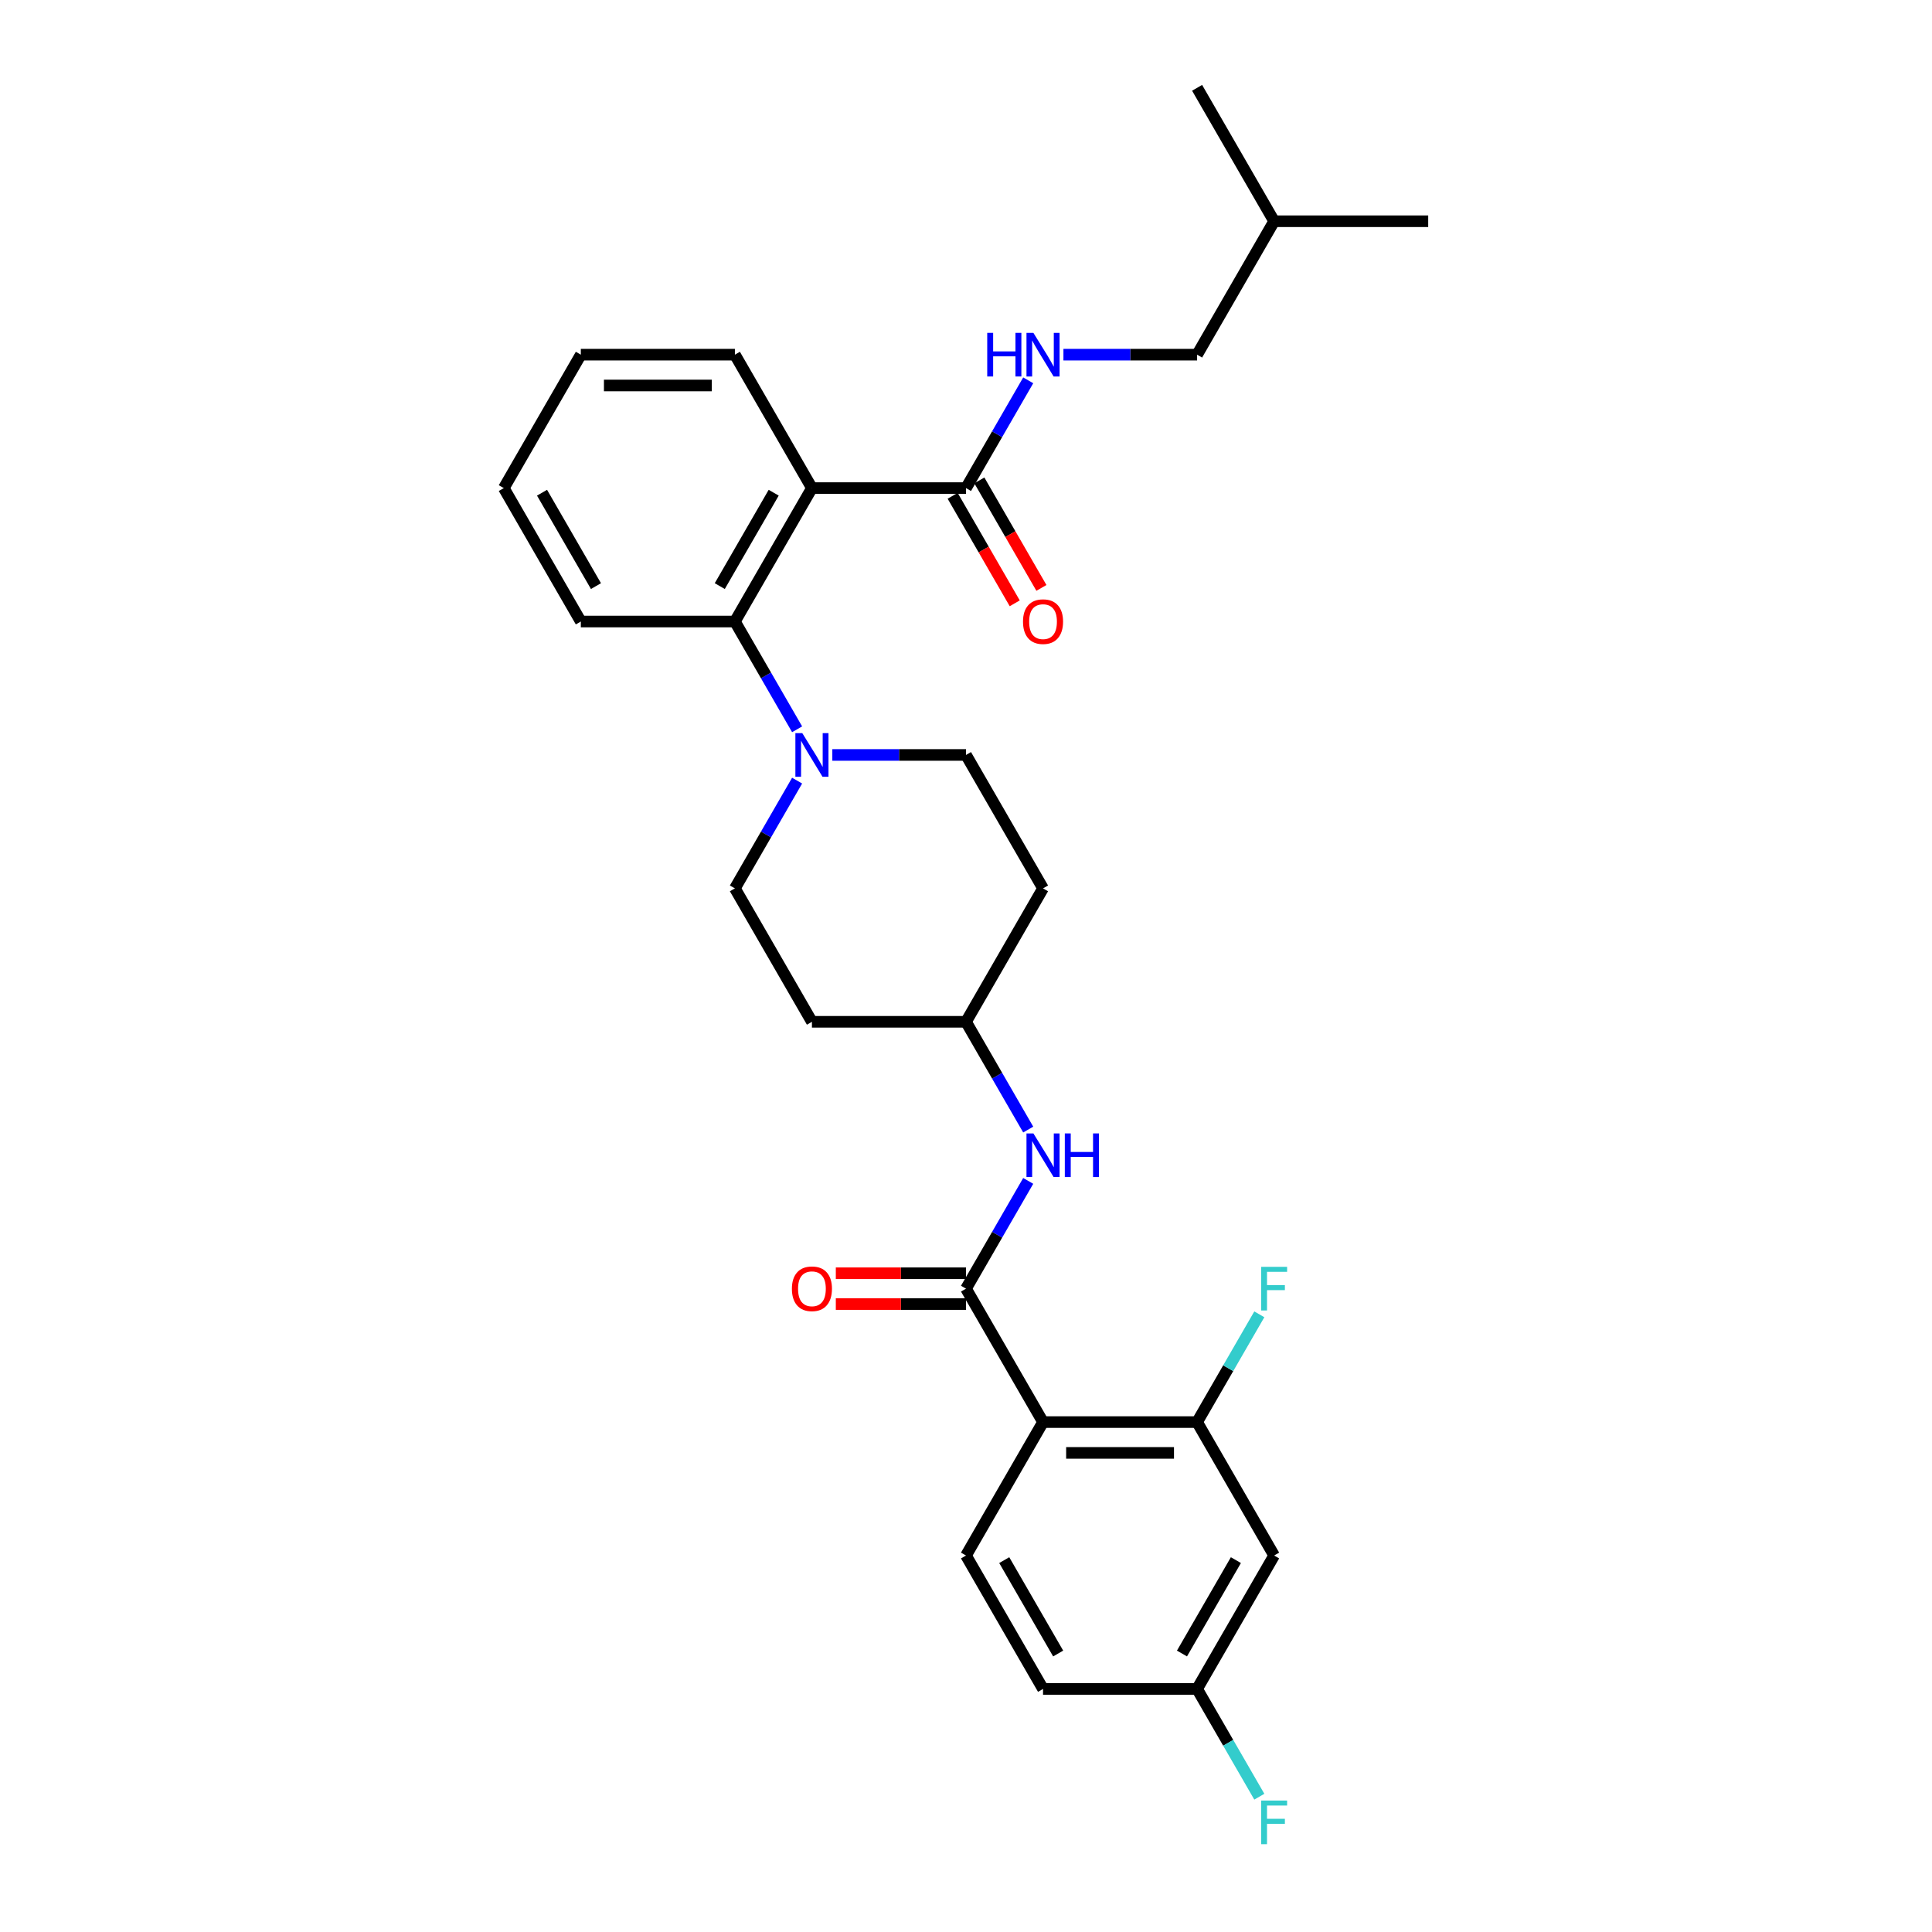 <?xml version='1.0' encoding='iso-8859-1'?>
<svg version='1.1' baseProfile='full'
              xmlns='http://www.w3.org/2000/svg'
                      xmlns:rdkit='http://www.rdkit.org/xml'
                      xmlns:xlink='http://www.w3.org/1999/xlink'
                  xml:space='preserve'
width='1000px' height='1000px' viewBox='0 0 1000 1000'>
<!-- END OF HEADER -->
<rect style='opacity:1.0;fill:#FFFFFF;stroke:none' width='1000' height='1000' x='0' y='0'> </rect>
<path class='bond-0' d='M 659.491,805.131 L 619.618,874.192' style='fill:none;fill-rule:evenodd;stroke:#000000;stroke-width:6px;stroke-linecap:butt;stroke-linejoin:miter;stroke-opacity:1' />
<path class='bond-0' d='M 639.697,807.515 L 611.787,855.858' style='fill:none;fill-rule:evenodd;stroke:#000000;stroke-width:6px;stroke-linecap:butt;stroke-linejoin:miter;stroke-opacity:1' />
<path class='bond-1' d='M 659.491,805.131 L 619.618,736.069' style='fill:none;fill-rule:evenodd;stroke:#000000;stroke-width:6px;stroke-linecap:butt;stroke-linejoin:miter;stroke-opacity:1' />
<path class='bond-2' d='M 532.202,611.232 L 516.101,639.12' style='fill:none;fill-rule:evenodd;stroke:#0000FF;stroke-width:6px;stroke-linecap:butt;stroke-linejoin:miter;stroke-opacity:1' />
<path class='bond-2' d='M 516.101,639.12 L 500,667.008' style='fill:none;fill-rule:evenodd;stroke:#000000;stroke-width:6px;stroke-linecap:butt;stroke-linejoin:miter;stroke-opacity:1' />
<path class='bond-3' d='M 532.202,584.661 L 516.101,556.773' style='fill:none;fill-rule:evenodd;stroke:#0000FF;stroke-width:6px;stroke-linecap:butt;stroke-linejoin:miter;stroke-opacity:1' />
<path class='bond-3' d='M 516.101,556.773 L 500,528.885' style='fill:none;fill-rule:evenodd;stroke:#000000;stroke-width:6px;stroke-linecap:butt;stroke-linejoin:miter;stroke-opacity:1' />
<path class='bond-4' d='M 500,659.033 L 466.308,659.033' style='fill:none;fill-rule:evenodd;stroke:#000000;stroke-width:6px;stroke-linecap:butt;stroke-linejoin:miter;stroke-opacity:1' />
<path class='bond-4' d='M 466.308,659.033 L 432.615,659.033' style='fill:none;fill-rule:evenodd;stroke:#FF0000;stroke-width:6px;stroke-linecap:butt;stroke-linejoin:miter;stroke-opacity:1' />
<path class='bond-4' d='M 500,674.982 L 466.308,674.982' style='fill:none;fill-rule:evenodd;stroke:#000000;stroke-width:6px;stroke-linecap:butt;stroke-linejoin:miter;stroke-opacity:1' />
<path class='bond-4' d='M 466.308,674.982 L 432.615,674.982' style='fill:none;fill-rule:evenodd;stroke:#FF0000;stroke-width:6px;stroke-linecap:butt;stroke-linejoin:miter;stroke-opacity:1' />
<path class='bond-5' d='M 500,667.008 L 539.873,736.069' style='fill:none;fill-rule:evenodd;stroke:#000000;stroke-width:6px;stroke-linecap:butt;stroke-linejoin:miter;stroke-opacity:1' />
<path class='bond-6' d='M 619.618,874.192 L 539.873,874.192' style='fill:none;fill-rule:evenodd;stroke:#000000;stroke-width:6px;stroke-linecap:butt;stroke-linejoin:miter;stroke-opacity:1' />
<path class='bond-7' d='M 619.618,874.192 L 635.719,902.08' style='fill:none;fill-rule:evenodd;stroke:#000000;stroke-width:6px;stroke-linecap:butt;stroke-linejoin:miter;stroke-opacity:1' />
<path class='bond-7' d='M 635.719,902.08 L 651.82,929.968' style='fill:none;fill-rule:evenodd;stroke:#33CCCC;stroke-width:6px;stroke-linecap:butt;stroke-linejoin:miter;stroke-opacity:1' />
<path class='bond-8' d='M 619.618,183.577 L 659.491,114.516' style='fill:none;fill-rule:evenodd;stroke:#000000;stroke-width:6px;stroke-linecap:butt;stroke-linejoin:miter;stroke-opacity:1' />
<path class='bond-9' d='M 619.618,183.577 L 585.024,183.577' style='fill:none;fill-rule:evenodd;stroke:#000000;stroke-width:6px;stroke-linecap:butt;stroke-linejoin:miter;stroke-opacity:1' />
<path class='bond-9' d='M 585.024,183.577 L 550.431,183.577' style='fill:none;fill-rule:evenodd;stroke:#0000FF;stroke-width:6px;stroke-linecap:butt;stroke-linejoin:miter;stroke-opacity:1' />
<path class='bond-10' d='M 500,252.639 L 516.101,224.751' style='fill:none;fill-rule:evenodd;stroke:#000000;stroke-width:6px;stroke-linecap:butt;stroke-linejoin:miter;stroke-opacity:1' />
<path class='bond-10' d='M 516.101,224.751 L 532.202,196.863' style='fill:none;fill-rule:evenodd;stroke:#0000FF;stroke-width:6px;stroke-linecap:butt;stroke-linejoin:miter;stroke-opacity:1' />
<path class='bond-11' d='M 493.094,256.626 L 509.158,284.45' style='fill:none;fill-rule:evenodd;stroke:#000000;stroke-width:6px;stroke-linecap:butt;stroke-linejoin:miter;stroke-opacity:1' />
<path class='bond-11' d='M 509.158,284.45 L 525.222,312.274' style='fill:none;fill-rule:evenodd;stroke:#FF0000;stroke-width:6px;stroke-linecap:butt;stroke-linejoin:miter;stroke-opacity:1' />
<path class='bond-11' d='M 506.906,248.652 L 522.97,276.476' style='fill:none;fill-rule:evenodd;stroke:#000000;stroke-width:6px;stroke-linecap:butt;stroke-linejoin:miter;stroke-opacity:1' />
<path class='bond-11' d='M 522.97,276.476 L 539.035,304.3' style='fill:none;fill-rule:evenodd;stroke:#FF0000;stroke-width:6px;stroke-linecap:butt;stroke-linejoin:miter;stroke-opacity:1' />
<path class='bond-12' d='M 500,252.639 L 420.255,252.639' style='fill:none;fill-rule:evenodd;stroke:#000000;stroke-width:6px;stroke-linecap:butt;stroke-linejoin:miter;stroke-opacity:1' />
<path class='bond-13' d='M 659.491,114.516 L 739.236,114.516' style='fill:none;fill-rule:evenodd;stroke:#000000;stroke-width:6px;stroke-linecap:butt;stroke-linejoin:miter;stroke-opacity:1' />
<path class='bond-14' d='M 659.491,114.516 L 619.618,45.455' style='fill:none;fill-rule:evenodd;stroke:#000000;stroke-width:6px;stroke-linecap:butt;stroke-linejoin:miter;stroke-opacity:1' />
<path class='bond-15' d='M 430.813,390.762 L 465.406,390.762' style='fill:none;fill-rule:evenodd;stroke:#0000FF;stroke-width:6px;stroke-linecap:butt;stroke-linejoin:miter;stroke-opacity:1' />
<path class='bond-15' d='M 465.406,390.762 L 500,390.762' style='fill:none;fill-rule:evenodd;stroke:#000000;stroke-width:6px;stroke-linecap:butt;stroke-linejoin:miter;stroke-opacity:1' />
<path class='bond-16' d='M 412.584,377.476 L 396.483,349.588' style='fill:none;fill-rule:evenodd;stroke:#0000FF;stroke-width:6px;stroke-linecap:butt;stroke-linejoin:miter;stroke-opacity:1' />
<path class='bond-16' d='M 396.483,349.588 L 380.382,321.7' style='fill:none;fill-rule:evenodd;stroke:#000000;stroke-width:6px;stroke-linecap:butt;stroke-linejoin:miter;stroke-opacity:1' />
<path class='bond-17' d='M 412.584,404.047 L 396.483,431.935' style='fill:none;fill-rule:evenodd;stroke:#0000FF;stroke-width:6px;stroke-linecap:butt;stroke-linejoin:miter;stroke-opacity:1' />
<path class='bond-17' d='M 396.483,431.935 L 380.382,459.823' style='fill:none;fill-rule:evenodd;stroke:#000000;stroke-width:6px;stroke-linecap:butt;stroke-linejoin:miter;stroke-opacity:1' />
<path class='bond-18' d='M 300.637,321.7 L 260.764,252.639' style='fill:none;fill-rule:evenodd;stroke:#000000;stroke-width:6px;stroke-linecap:butt;stroke-linejoin:miter;stroke-opacity:1' />
<path class='bond-18' d='M 308.468,303.367 L 280.557,255.024' style='fill:none;fill-rule:evenodd;stroke:#000000;stroke-width:6px;stroke-linecap:butt;stroke-linejoin:miter;stroke-opacity:1' />
<path class='bond-19' d='M 300.637,321.7 L 380.382,321.7' style='fill:none;fill-rule:evenodd;stroke:#000000;stroke-width:6px;stroke-linecap:butt;stroke-linejoin:miter;stroke-opacity:1' />
<path class='bond-20' d='M 260.764,252.639 L 300.637,183.577' style='fill:none;fill-rule:evenodd;stroke:#000000;stroke-width:6px;stroke-linecap:butt;stroke-linejoin:miter;stroke-opacity:1' />
<path class='bond-21' d='M 300.637,183.577 L 380.382,183.577' style='fill:none;fill-rule:evenodd;stroke:#000000;stroke-width:6px;stroke-linecap:butt;stroke-linejoin:miter;stroke-opacity:1' />
<path class='bond-21' d='M 312.599,199.527 L 368.42,199.527' style='fill:none;fill-rule:evenodd;stroke:#000000;stroke-width:6px;stroke-linecap:butt;stroke-linejoin:miter;stroke-opacity:1' />
<path class='bond-22' d='M 380.382,183.577 L 420.255,252.639' style='fill:none;fill-rule:evenodd;stroke:#000000;stroke-width:6px;stroke-linecap:butt;stroke-linejoin:miter;stroke-opacity:1' />
<path class='bond-23' d='M 420.255,252.639 L 380.382,321.7' style='fill:none;fill-rule:evenodd;stroke:#000000;stroke-width:6px;stroke-linecap:butt;stroke-linejoin:miter;stroke-opacity:1' />
<path class='bond-23' d='M 400.462,255.024 L 372.551,303.367' style='fill:none;fill-rule:evenodd;stroke:#000000;stroke-width:6px;stroke-linecap:butt;stroke-linejoin:miter;stroke-opacity:1' />
<path class='bond-24' d='M 500,528.885 L 539.873,459.823' style='fill:none;fill-rule:evenodd;stroke:#000000;stroke-width:6px;stroke-linecap:butt;stroke-linejoin:miter;stroke-opacity:1' />
<path class='bond-25' d='M 500,528.885 L 420.255,528.885' style='fill:none;fill-rule:evenodd;stroke:#000000;stroke-width:6px;stroke-linecap:butt;stroke-linejoin:miter;stroke-opacity:1' />
<path class='bond-26' d='M 539.873,459.823 L 500,390.762' style='fill:none;fill-rule:evenodd;stroke:#000000;stroke-width:6px;stroke-linecap:butt;stroke-linejoin:miter;stroke-opacity:1' />
<path class='bond-27' d='M 380.382,459.823 L 420.255,528.885' style='fill:none;fill-rule:evenodd;stroke:#000000;stroke-width:6px;stroke-linecap:butt;stroke-linejoin:miter;stroke-opacity:1' />
<path class='bond-28' d='M 539.873,874.192 L 500,805.131' style='fill:none;fill-rule:evenodd;stroke:#000000;stroke-width:6px;stroke-linecap:butt;stroke-linejoin:miter;stroke-opacity:1' />
<path class='bond-28' d='M 547.704,855.858 L 519.793,807.515' style='fill:none;fill-rule:evenodd;stroke:#000000;stroke-width:6px;stroke-linecap:butt;stroke-linejoin:miter;stroke-opacity:1' />
<path class='bond-29' d='M 500,805.131 L 539.873,736.069' style='fill:none;fill-rule:evenodd;stroke:#000000;stroke-width:6px;stroke-linecap:butt;stroke-linejoin:miter;stroke-opacity:1' />
<path class='bond-30' d='M 539.873,736.069 L 619.618,736.069' style='fill:none;fill-rule:evenodd;stroke:#000000;stroke-width:6px;stroke-linecap:butt;stroke-linejoin:miter;stroke-opacity:1' />
<path class='bond-30' d='M 551.834,752.018 L 607.656,752.018' style='fill:none;fill-rule:evenodd;stroke:#000000;stroke-width:6px;stroke-linecap:butt;stroke-linejoin:miter;stroke-opacity:1' />
<path class='bond-31' d='M 619.618,736.069 L 635.719,708.181' style='fill:none;fill-rule:evenodd;stroke:#000000;stroke-width:6px;stroke-linecap:butt;stroke-linejoin:miter;stroke-opacity:1' />
<path class='bond-31' d='M 635.719,708.181 L 651.82,680.293' style='fill:none;fill-rule:evenodd;stroke:#33CCCC;stroke-width:6px;stroke-linecap:butt;stroke-linejoin:miter;stroke-opacity:1' />
<path  class='atom-1' d='M 534.881 586.654
L 542.281 598.616
Q 543.015 599.796, 544.195 601.933
Q 545.375 604.071, 545.439 604.198
L 545.439 586.654
L 548.437 586.654
L 548.437 609.238
L 545.343 609.238
L 537.401 596.16
Q 536.476 594.629, 535.487 592.874
Q 534.53 591.12, 534.243 590.578
L 534.243 609.238
L 531.308 609.238
L 531.308 586.654
L 534.881 586.654
' fill='#0000FF'/>
<path  class='atom-1' d='M 551.149 586.654
L 554.211 586.654
L 554.211 596.256
L 565.758 596.256
L 565.758 586.654
L 568.82 586.654
L 568.82 609.238
L 565.758 609.238
L 565.758 598.807
L 554.211 598.807
L 554.211 609.238
L 551.149 609.238
L 551.149 586.654
' fill='#0000FF'/>
<path  class='atom-3' d='M 409.888 667.071
Q 409.888 661.649, 412.567 658.618
Q 415.247 655.588, 420.255 655.588
Q 425.263 655.588, 427.942 658.618
Q 430.622 661.649, 430.622 667.071
Q 430.622 672.558, 427.91 675.684
Q 425.199 678.778, 420.255 678.778
Q 415.279 678.778, 412.567 675.684
Q 409.888 672.59, 409.888 667.071
M 420.255 676.226
Q 423.7 676.226, 425.55 673.93
Q 427.432 671.601, 427.432 667.071
Q 427.432 662.638, 425.55 660.405
Q 423.7 658.14, 420.255 658.14
Q 416.81 658.14, 414.928 660.373
Q 413.078 662.606, 413.078 667.071
Q 413.078 671.633, 414.928 673.93
Q 416.81 676.226, 420.255 676.226
' fill='#FF0000'/>
<path  class='atom-7' d='M 510.989 172.286
L 514.051 172.286
L 514.051 181.887
L 525.598 181.887
L 525.598 172.286
L 528.66 172.286
L 528.66 194.869
L 525.598 194.869
L 525.598 184.439
L 514.051 184.439
L 514.051 194.869
L 510.989 194.869
L 510.989 172.286
' fill='#0000FF'/>
<path  class='atom-7' d='M 534.881 172.286
L 542.281 184.247
Q 543.015 185.428, 544.195 187.565
Q 545.375 189.702, 545.439 189.829
L 545.439 172.286
L 548.437 172.286
L 548.437 194.869
L 545.343 194.869
L 537.401 181.791
Q 536.476 180.26, 535.487 178.506
Q 534.53 176.751, 534.243 176.209
L 534.243 194.869
L 531.308 194.869
L 531.308 172.286
L 534.881 172.286
' fill='#0000FF'/>
<path  class='atom-8' d='M 529.506 321.764
Q 529.506 316.341, 532.185 313.311
Q 534.865 310.281, 539.873 310.281
Q 544.881 310.281, 547.56 313.311
Q 550.24 316.341, 550.24 321.764
Q 550.24 327.251, 547.528 330.377
Q 544.817 333.471, 539.873 333.471
Q 534.897 333.471, 532.185 330.377
Q 529.506 327.283, 529.506 321.764
M 539.873 330.919
Q 543.318 330.919, 545.168 328.622
Q 547.05 326.294, 547.05 321.764
Q 547.05 317.33, 545.168 315.097
Q 543.318 312.833, 539.873 312.833
Q 536.428 312.833, 534.546 315.066
Q 532.696 317.298, 532.696 321.764
Q 532.696 326.326, 534.546 328.622
Q 536.428 330.919, 539.873 330.919
' fill='#FF0000'/>
<path  class='atom-10' d='M 415.263 379.47
L 422.663 391.432
Q 423.397 392.612, 424.577 394.749
Q 425.757 396.886, 425.821 397.014
L 425.821 379.47
L 428.819 379.47
L 428.819 402.054
L 425.725 402.054
L 417.783 388.976
Q 416.858 387.444, 415.869 385.69
Q 414.912 383.936, 414.625 383.393
L 414.625 402.054
L 411.69 402.054
L 411.69 379.47
L 415.263 379.47
' fill='#0000FF'/>
<path  class='atom-28' d='M 652.776 655.716
L 666.205 655.716
L 666.205 658.299
L 655.806 658.299
L 655.806 665.158
L 665.057 665.158
L 665.057 667.773
L 655.806 667.773
L 655.806 678.3
L 652.776 678.3
L 652.776 655.716
' fill='#33CCCC'/>
<path  class='atom-29' d='M 652.776 931.962
L 666.205 931.962
L 666.205 934.545
L 655.806 934.545
L 655.806 941.403
L 665.057 941.403
L 665.057 944.019
L 655.806 944.019
L 655.806 954.545
L 652.776 954.545
L 652.776 931.962
' fill='#33CCCC'/>
</svg>
